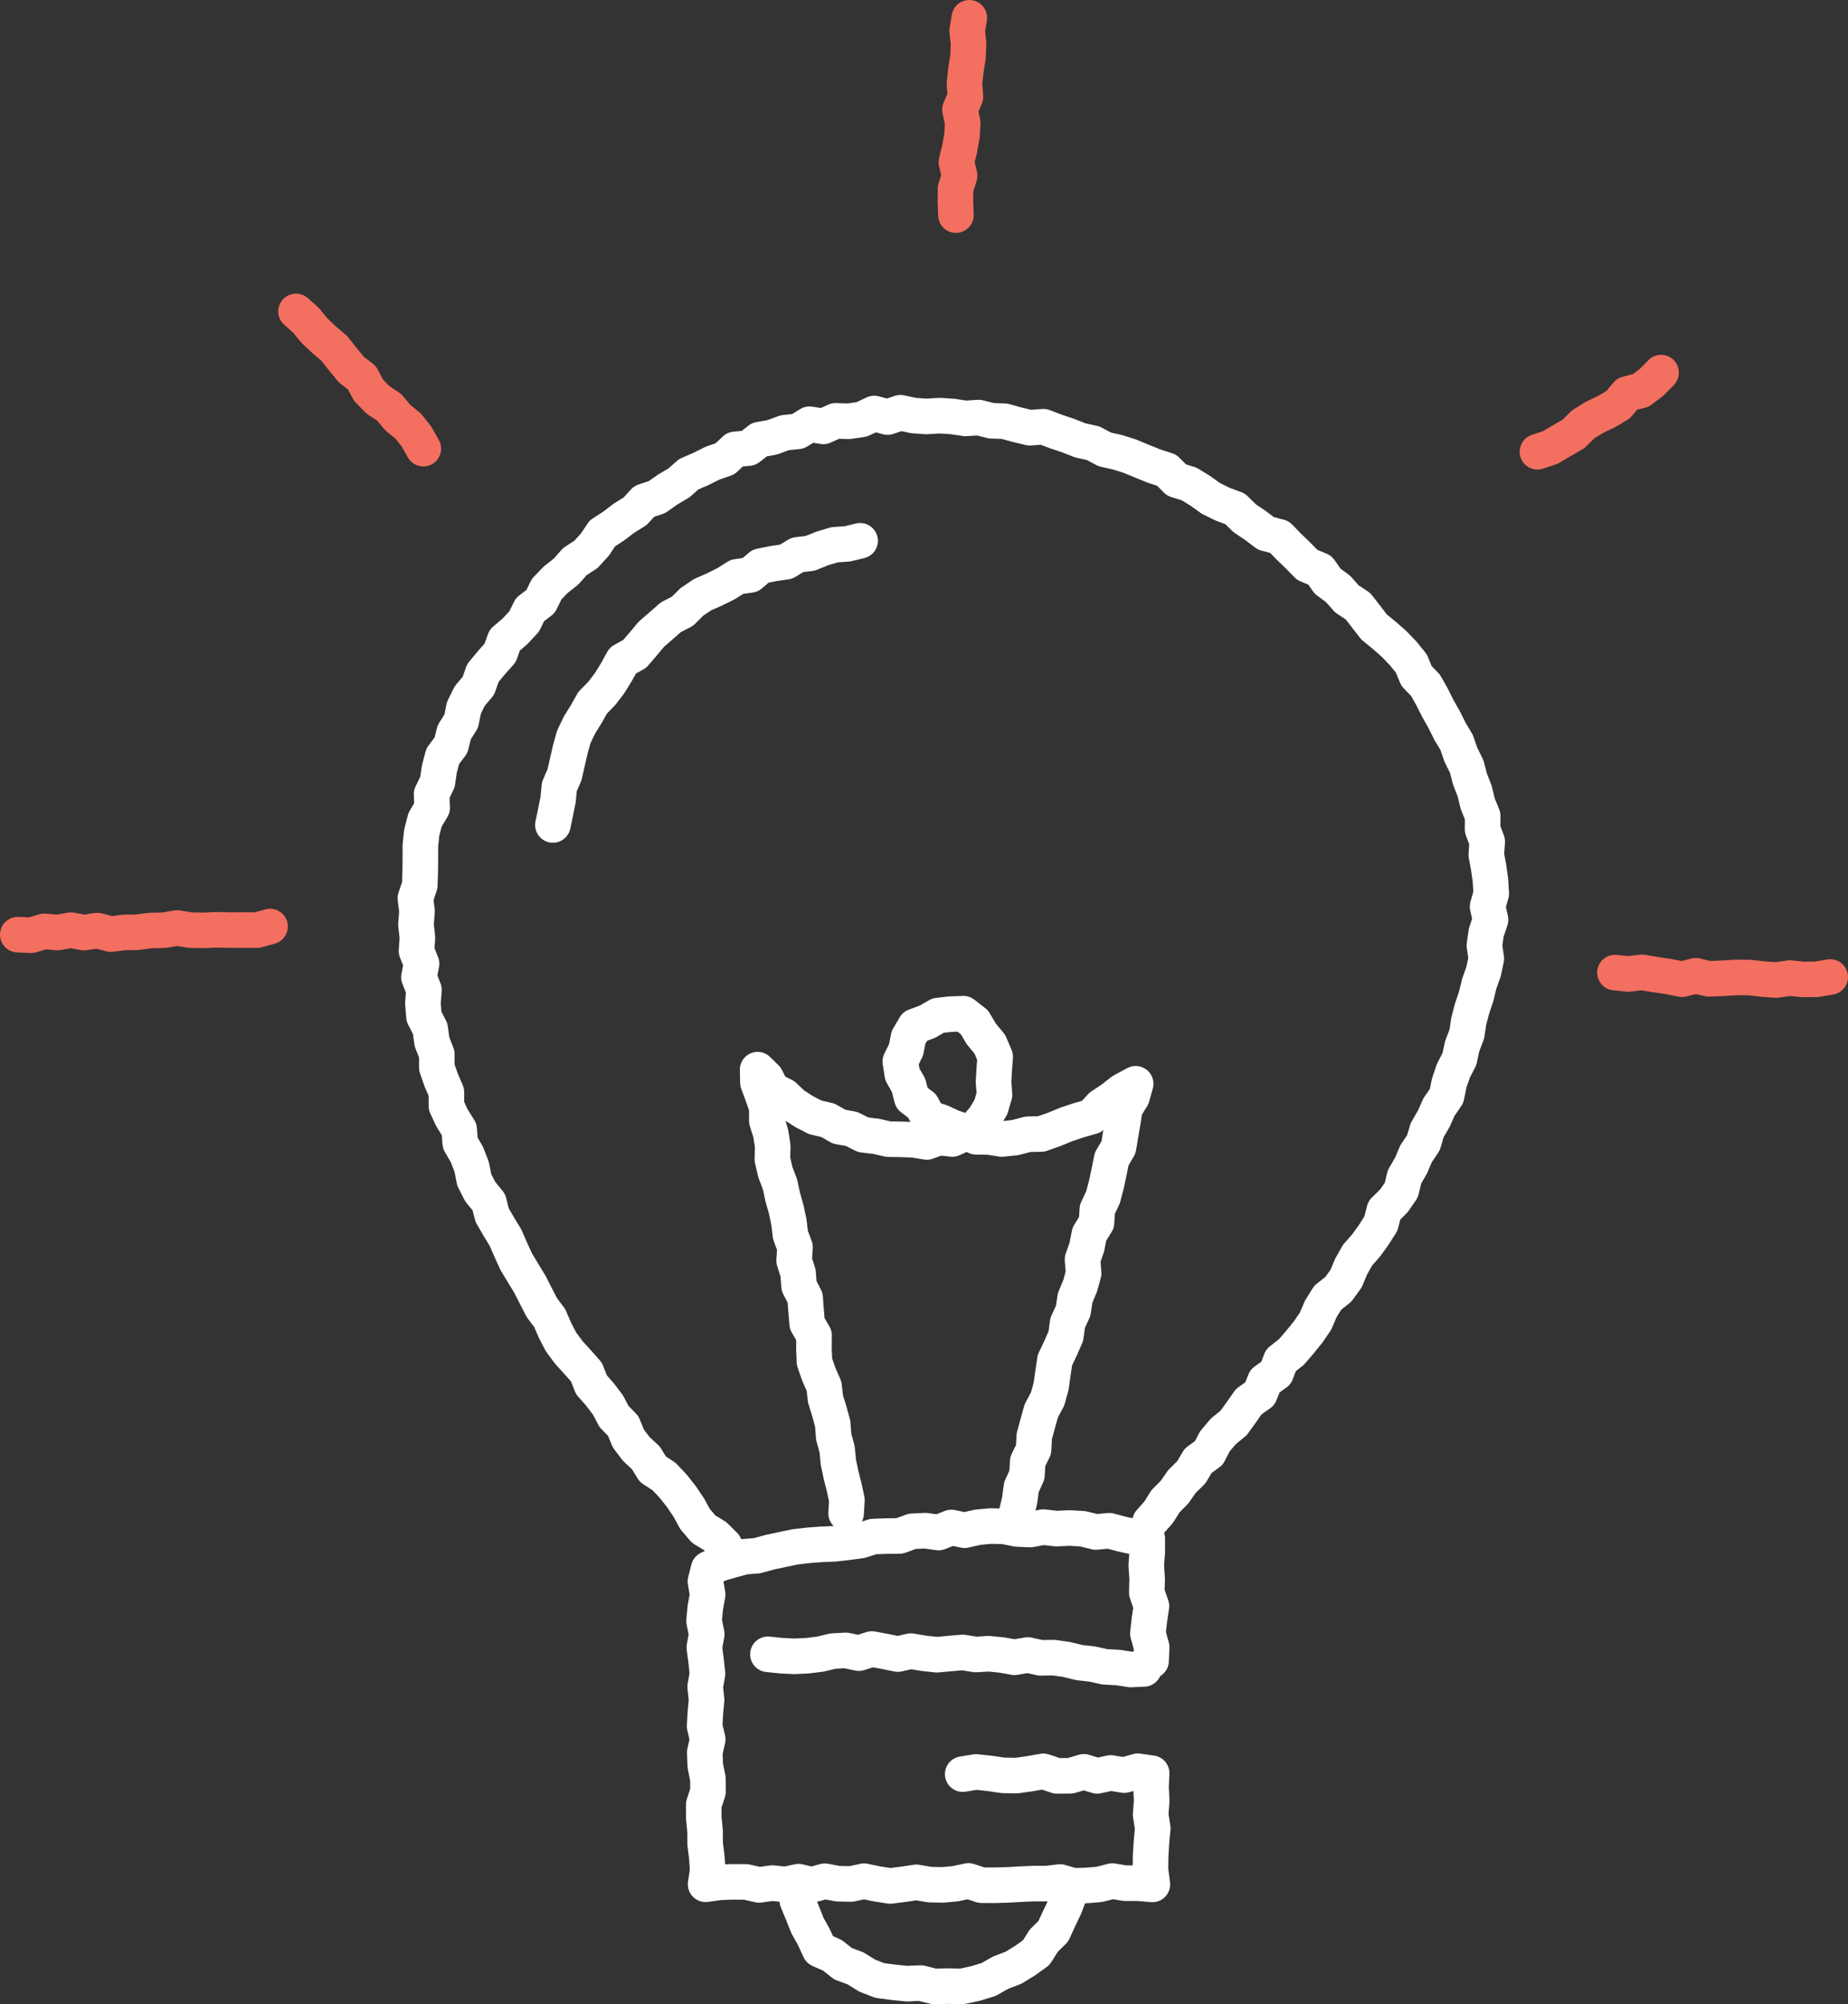 <?xml version="1.0" encoding="utf-8"?>
<!-- Generator: Adobe Illustrator 16.0.0, SVG Export Plug-In . SVG Version: 6.00 Build 0)  -->
<!DOCTYPE svg PUBLIC "-//W3C//DTD SVG 1.1//EN" "http://www.w3.org/Graphics/SVG/1.1/DTD/svg11.dtd">
<svg version="1.1" id="Layer_1" xmlns="http://www.w3.org/2000/svg" xmlns:xlink="http://www.w3.org/1999/xlink" x="0px" y="0px"
	 width="103.929px" height="112.714px" viewBox="0 0 103.929 112.714" enable-background="new 0 0 103.929 112.714"
	 xml:space="preserve">
<rect x="0" y="0" width="103.929" height="112.714" fill="#333333" stroke="none"/>
<polyline fill="none" stroke="#FFFFFF" stroke-width="2" stroke-linecap="round" stroke-linejoin="round" stroke-miterlimit="10" points="
	41.106,87.587 40.744,86.907 40.224,86.391 39.57,85.991 39.091,85.432 38.73,84.771 38.316,84.159 37.86,83.584 37.357,83.046 
	36.712,82.622 36.325,81.989 35.777,81.48 35.337,80.896 35.049,80.194 34.535,79.665 34.189,79.01 33.746,78.426 33.257,77.872 
	32.985,77.168 32.495,76.612 31.994,76.063 31.553,75.47 31.211,74.813 30.918,74.13 30.473,73.538 30.135,72.881 29.801,72.224 
	29.417,71.594 29.036,70.962 28.727,70.29 28.434,69.612 28.05,68.979 27.678,68.339 27.493,67.61 27.01,67.018 26.672,66.358 
	26.525,65.618 26.258,64.928 25.882,64.28 25.823,63.515 25.422,62.873 25.106,62.196 25.106,61.423 24.811,60.739 24.567,60.039 
	24.564,59.278 24.292,58.584 24.193,57.85 23.842,57.164 23.783,56.422 23.843,55.666 23.56,54.956 23.708,54.198 23.424,53.479 
	23.476,52.735 23.393,51.997 23.453,51.257 23.362,50.514 23.608,49.785 23.631,49.048 23.64,48.306 23.641,47.559 23.718,46.819 
	23.905,46.099 24.304,45.43 24.272,44.661 24.601,43.985 24.71,43.245 24.899,42.526 25.363,41.914 25.542,41.189 25.938,40.559 
	26.089,39.81 26.417,39.143 26.905,38.567 27.152,37.854 27.628,37.278 28.126,36.721 28.383,35.999 28.962,35.504 29.47,34.962 
	29.807,34.282 30.406,33.823 30.741,33.134 31.254,32.6 31.84,32.139 32.329,31.584 32.956,31.174 33.454,30.629 33.877,29.996 
	34.502,29.59 35.089,29.144 35.716,28.754 36.223,28.198 36.949,27.955 37.548,27.532 38.178,27.159 38.741,26.666 39.419,26.374 
	40.075,26.045 40.771,25.805 41.337,25.273 42.101,25.198 42.707,24.724 43.44,24.591 44.13,24.336 44.871,24.258 45.527,23.858 
	46.306,23.979 46.992,23.668 47.738,23.692 48.46,23.585 49.164,23.255 49.917,23.454 50.638,23.212 51.377,23.369 52.108,23.421 
	52.841,23.375 53.572,23.423 54.296,23.53 55.039,23.483 55.753,23.662 56.492,23.689 57.201,23.886 57.914,24.054 58.68,23.997 
	59.373,24.263 60.07,24.497 60.753,24.766 61.473,24.924 62.126,25.272 62.849,25.434 63.55,25.657 64.229,25.939 64.912,26.214 
	65.617,26.444 66.166,26.998 66.876,27.218 67.503,27.603 68.104,28.032 68.764,28.356 69.464,28.616 70.001,29.146 70.609,29.555 
	71.193,29.998 71.953,30.196 72.471,30.731 73.003,31.244 73.519,31.771 74.228,32.063 74.662,32.684 75.253,33.123 75.744,33.677 
	76.367,34.088 76.822,34.671 77.271,35.254 77.841,35.722 78.397,36.21 78.908,36.741 79.373,37.313 79.662,38.015 80.173,38.546 
	80.533,39.186 80.861,39.839 81.218,40.472 81.544,41.124 81.919,41.754 82.158,42.446 82.484,43.103 82.669,43.811 82.934,44.491 
	83.105,45.2 83.384,45.887 83.378,46.632 83.639,47.331 83.587,48.073 83.72,48.794 83.822,49.521 83.865,50.255 83.66,50.983 
	83.826,51.723 83.585,52.438 83.482,53.159 83.587,53.912 83.437,54.629 83.189,55.325 83.018,56.035 82.785,56.728 82.6,57.432 
	82.49,58.16 82.229,58.844 82.074,59.563 81.736,60.217 81.501,60.91 81.352,61.64 80.928,62.254 80.63,62.922 80.262,63.556 
	80.052,64.267 79.64,64.878 79.353,65.553 78.986,66.186 78.81,66.927 78.39,67.532 77.851,68.064 77.662,68.807 77.27,69.428 
	76.841,70.026 76.351,70.581 75.99,71.221 75.699,71.912 75.267,72.506 74.669,72.983 74.281,73.606 73.984,74.299 73.57,74.905 
	73.107,75.476 72.628,76.034 72.035,76.499 71.764,77.219 71.139,77.664 70.855,78.383 70.231,78.823 69.807,79.427 69.378,80.024 
	68.8,80.495 68.328,81.052 67.981,81.716 67.376,82.155 67.001,82.795 66.476,83.31 66.058,83.911 65.544,84.429 65.156,85.05 
	64.675,85.59 "/>
<polyline fill="none" stroke="#FFFFFF" stroke-width="2" stroke-linecap="round" stroke-linejoin="round" stroke-miterlimit="10" points="
	47.584,85.105 47.629,84.357 47.477,83.649 47.299,82.946 47.149,82.236 47.08,81.51 46.886,80.807 46.831,80.076 46.642,79.374 
	46.426,78.679 46.342,77.955 46.044,77.275 45.805,76.583 45.774,75.846 45.782,75.103 45.394,74.44 45.333,73.712 45.279,72.985 
	44.937,72.319 44.883,71.591 44.66,70.896 44.71,70.141 44.454,69.451 44.367,68.729 44.217,68.018 44.018,67.313 43.866,66.601 
	43.603,65.911 43.438,65.199 43.457,64.449 43.343,63.729 43.125,63.03 43.128,62.282 42.885,61.585 42.624,60.888 42.608,60.156 
	43.081,60.62 43.422,61.296 44.085,61.624 44.609,62.117 45.214,62.509 45.852,62.839 46.562,63.003 47.188,63.362 47.896,63.491 
	48.55,63.82 49.265,63.904 49.967,64.063 50.688,64.074 51.401,64.102 52.121,64.221 52.814,63.973 53.552,64.055 54.214,63.755 
	54.873,63.44 55.351,62.88 55.726,62.261 55.929,61.569 55.875,60.851 55.914,60.156 55.968,59.428 55.667,58.725 55.185,58.142 
	54.798,57.489 54.181,57.009 53.439,57.034 52.752,57.113 52.152,57.46 51.461,57.716 51.092,58.343 50.958,59.031 50.632,59.698 
	50.745,60.417 51.101,61.046 51.279,61.753 51.86,62.196 52.212,62.866 52.918,63.102 53.558,63.396 54.226,63.624 54.892,63.931 
	55.616,63.942 56.332,64.054 57.081,63.98 57.81,63.788 58.564,63.771 59.271,63.521 59.962,63.238 60.667,63.001 61.398,62.794 
	61.925,62.214 62.539,61.805 63.12,61.352 63.868,60.95 63.663,61.683 63.263,62.333 63.15,63.063 63.025,63.792 62.904,64.522 
	62.519,65.179 62.375,65.901 62.22,66.62 62.034,67.33 61.714,68.005 61.666,68.755 61.263,69.407 61.122,70.132 60.88,70.828 
	60.941,71.608 60.747,72.313 60.464,72.992 60.353,73.722 60.041,74.398 59.943,75.139 59.646,75.818 59.325,76.492 59.216,77.226 
	59.113,77.964 58.916,78.675 58.56,79.341 58.362,80.055 58.167,80.767 58.126,81.521 57.798,82.195 57.753,82.951 57.443,83.636 
	57.343,84.38 57.171,85.104 "/>
<polyline fill="none" stroke="#FFFFFF" stroke-width="2" stroke-linecap="round" stroke-linejoin="round" stroke-miterlimit="10" points="
	54.142,99.773 54.898,99.651 55.65,99.731 56.406,99.841 57.164,99.856 57.919,99.749 58.676,99.616 59.435,99.87 60.193,99.867 
	60.951,99.644 61.705,99.871 62.465,99.707 63.226,99.829 63.99,99.61 64.767,99.72 64.732,100.507 64.769,101.278 64.71,102.05 
	64.83,102.819 64.757,103.594 64.71,104.368 64.699,105.146 64.808,105.975 64.021,105.906 63.287,105.909 62.553,105.787 
	61.818,105.975 61.082,106.035 60.346,106.05 59.613,105.839 58.878,105.931 58.144,105.93 57.41,105.96 56.674,106.003 
	55.939,106.022 55.203,106.021 54.467,105.778 53.732,105.936 53.001,106.003 52.271,105.984 51.538,105.859 50.803,105.968 
	50.066,106.061 49.33,105.949 48.596,105.794 47.861,105.95 47.122,105.936 46.385,105.796 45.648,105.998 44.908,105.82 
	44.169,105.979 43.433,105.9 42.695,106.003 41.954,105.835 41.213,105.831 40.469,105.856 39.683,105.968 39.8,105.186 
	39.751,104.446 39.657,103.71 39.652,102.973 39.579,102.235 39.576,101.496 39.816,100.765 39.811,100.03 39.663,99.294 
	39.635,98.554 39.801,97.816 39.627,97.081 39.668,96.345 39.737,95.604 39.658,94.864 39.788,94.126 39.707,93.384 39.611,92.645 
	39.746,91.905 39.596,91.167 39.663,90.425 39.797,89.682 39.673,88.937 39.852,88.229 40.425,87.953 41.131,87.746 41.842,87.55 
	42.58,87.489 43.291,87.294 44.011,87.139 44.733,86.991 45.465,86.905 46.201,86.85 46.939,86.82 47.668,86.737 48.397,86.639 
	49.11,86.413 49.85,86.387 50.589,86.378 51.305,86.117 52.038,86.081 52.783,86.187 53.501,85.903 54.248,86.057 54.98,85.89 
	55.716,85.822 56.457,85.837 57.199,85.985 57.937,86.018 58.678,85.882 59.416,85.966 60.16,85.932 60.9,85.976 61.628,86.156 
	62.381,86.085 63.105,86.277 63.83,86.435 64.523,86.535 64.521,87.266 64.464,88.033 64.514,88.8 64.494,89.568 64.756,90.327 
	64.64,91.1 64.556,91.868 64.767,92.632 64.736,93.399 "/>
<polyline fill="none" stroke="#FFFFFF" stroke-width="2" stroke-linecap="round" stroke-linejoin="round" stroke-miterlimit="10" points="
	64.332,93.856 63.589,93.889 62.868,93.778 62.138,93.74 61.421,93.581 60.695,93.499 59.978,93.324 59.255,93.222 58.519,93.232 
	57.8,93.073 57.058,93.202 56.333,93.073 55.605,93.001 54.873,93.046 54.146,92.93 53.413,92.991 52.682,93.058 51.953,92.979 
	51.225,92.856 50.493,93.021 49.763,92.873 49.03,92.738 48.303,92.969 47.568,92.815 46.839,92.854 46.114,93.028 45.387,93.115 
	44.658,93.149 43.925,93.111 43.187,93.034 "/>
<polyline fill="none" stroke="#FFFFFF" stroke-width="2" stroke-linecap="round" stroke-linejoin="round" stroke-miterlimit="10" points="
	44.841,106.89 45.143,107.615 45.41,108.289 45.766,108.928 46.098,109.646 46.816,109.964 47.405,110.434 48.114,110.696 
	48.767,111.104 49.479,111.38 50.236,111.479 51.004,111.558 51.779,111.524 52.541,111.714 53.314,111.694 54.095,111.712 
	54.857,111.548 55.601,111.321 56.279,110.936 56.997,110.662 57.65,110.261 58.277,109.812 58.693,109.149 59.234,108.613 
	59.552,107.923 59.875,107.245 60.146,106.529 "/>
<polyline fill="none" stroke="#F36F60" stroke-width="2" stroke-linecap="round" stroke-linejoin="round" stroke-miterlimit="10" points="
	15.188,52.106 14.446,52.31 13.698,52.305 12.951,52.307 12.203,52.289 11.457,52.321 10.709,52.31 9.959,52.188 9.214,52.315 
	8.467,52.329 7.722,52.427 6.975,52.438 6.23,52.531 5.479,52.334 4.734,52.447 3.983,52.31 3.239,52.444 2.49,52.378 1.748,52.595 
	1,52.563 "/>
<polyline fill="none" stroke="#F36F60" stroke-width="2" stroke-linecap="round" stroke-linejoin="round" stroke-miterlimit="10" points="
	23.808,25.231 23.427,24.556 22.958,23.964 22.37,23.485 21.887,22.907 21.244,22.48 20.722,21.939 20.358,21.249 19.757,20.782 
	19.277,20.2 18.812,19.606 18.238,19.114 17.689,18.598 17.211,18.015 16.648,17.514 "/>
<polyline fill="none" stroke="#F36F60" stroke-width="2" stroke-linecap="round" stroke-linejoin="round" stroke-miterlimit="10" points="
	54.514,1 54.394,1.733 54.471,2.483 54.439,3.225 54.318,3.959 54.24,4.696 54.294,5.444 53.988,6.165 54.144,6.921 54.096,7.661 
	53.965,8.394 53.785,9.124 53.968,9.882 53.738,10.608 53.732,11.351 53.76,12.097 "/>
<polyline fill="none" stroke="#F36F60" stroke-width="2" stroke-linecap="round" stroke-linejoin="round" stroke-miterlimit="10" points="
	86.464,25.406 87.195,25.16 87.843,24.779 88.492,24.402 89.039,23.861 89.677,23.467 90.359,23.142 91.003,22.757 91.509,22.153 
	92.275,21.96 92.876,21.505 93.417,20.955 "/>
<polyline fill="none" stroke="#F36F60" stroke-width="2" stroke-linecap="round" stroke-linejoin="round" stroke-miterlimit="10" points="
	90.822,54.696 91.576,54.774 92.343,54.682 93.093,54.809 93.843,54.919 94.595,55.069 95.365,54.876 96.115,55.049 96.875,55.015 
	97.632,54.968 98.388,54.974 99.145,55.061 99.902,55.114 100.66,55.003 101.417,55.082 102.175,55.071 102.929,54.944 "/>
<polyline fill="none" stroke="#FFFFFF" stroke-width="2" stroke-linecap="round" stroke-linejoin="round" stroke-miterlimit="10" points="
	48.372,30.413 47.666,30.585 46.938,30.636 46.245,30.842 45.572,31.115 44.847,31.204 44.213,31.588 43.49,31.695 42.771,31.84 
	42.195,32.332 41.449,32.437 40.832,32.825 40.184,33.149 39.513,33.442 38.908,33.851 38.384,34.373 37.729,34.71 37.182,35.19 
	36.632,35.666 36.163,36.228 35.691,36.776 35.024,37.147 34.666,37.798 34.285,38.416 33.848,38.989 33.331,39.519 32.972,40.154 
	32.588,40.778 32.27,41.438 32.073,42.147 31.91,42.856 31.749,43.565 31.457,44.239 31.388,44.964 31.244,45.678 31.094,46.394 "/>
</svg>
